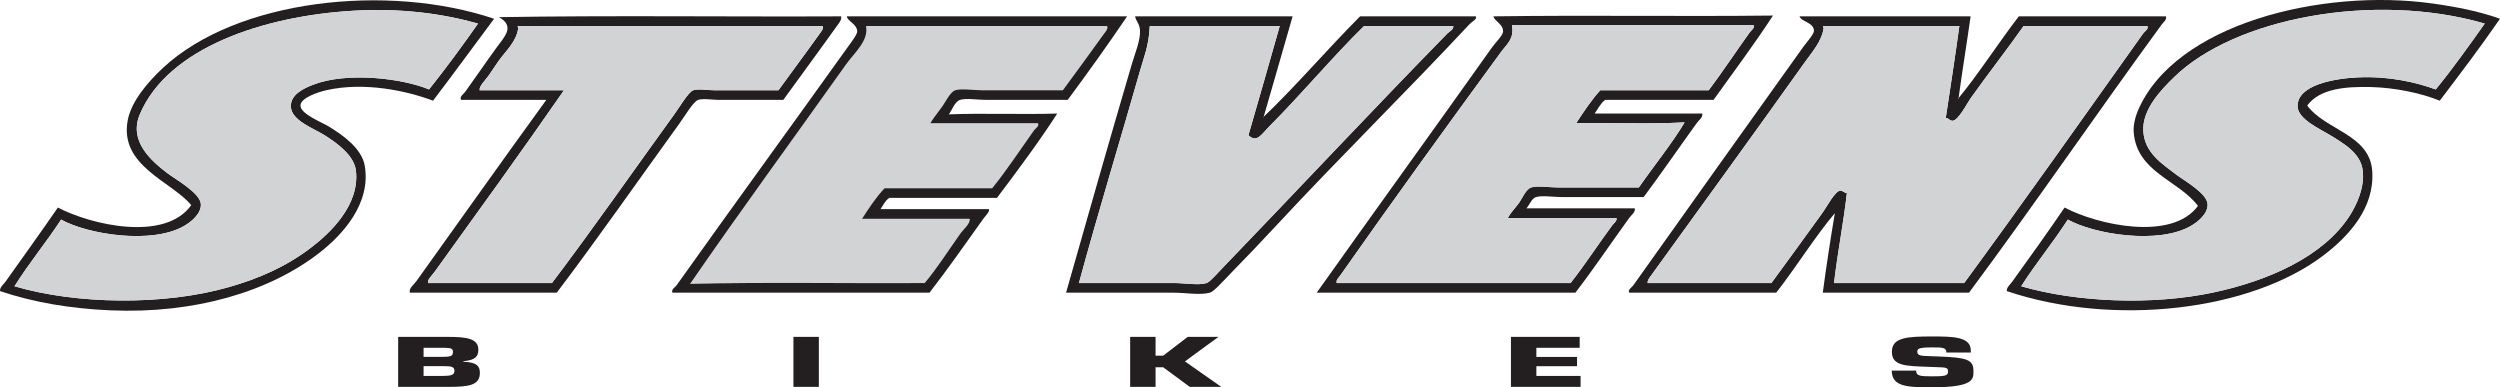 <?xml version="1.0" encoding="UTF-8"?>
<svg xmlns="http://www.w3.org/2000/svg" xmlns:xlink="http://www.w3.org/1999/xlink" width="1120.34pt" height="173.55pt" viewBox="0 0 1120.34 173.55" version="1.1">
<defs>
<clipPath id="clip1">
  <path d="M 899 0 L 1120.34 0 L 1120.34 140 L 899 140 Z M 899 0 "/>
</clipPath>
<clipPath id="clip2">
  <path d="M 178 150 L 216 150 L 216 173.551 L 178 173.551 Z M 178 150 "/>
</clipPath>
<clipPath id="clip3">
  <path d="M 355 150 L 367 150 L 367 173.551 L 355 173.551 Z M 355 150 "/>
</clipPath>
<clipPath id="clip4">
  <path d="M 506 150 L 548 150 L 548 173.551 L 506 173.551 Z M 506 150 "/>
</clipPath>
<clipPath id="clip5">
  <path d="M 677 150 L 709 150 L 709 173.551 L 677 173.551 Z M 677 150 "/>
</clipPath>
<clipPath id="clip6">
  <path d="M 847 150 L 885 150 L 885 173.551 L 847 173.551 Z M 847 150 "/>
</clipPath>
</defs>
<g id="surface1">
<path style=" stroke:none;fill-rule:evenodd;fill:rgb(13.699%,12.199%,12.5%);fill-opacity:1;" d="M 158.422 4.805 C 118.363 7.129 75.32 21.285 62.66 51.246 C 57.57 63.289 67.805 72.074 74.898 77.527 C 78.477 80.273 89.848 86.508 90.02 91.566 C 90.164 95.855 85.59 99.488 82.461 101.285 C 67.93 109.637 39.266 105.035 27.379 98.406 C 20.707 108.652 13.004 117.871 6.5 128.285 C 33.836 136.355 73.211 137.113 102.621 128.645 C 115.988 124.797 127.965 119.652 139.34 111.004 C 147.672 104.676 161.328 91.996 159.5 76.445 C 158.699 69.633 151 64.098 145.461 60.605 C 140.359 57.391 130.477 54.02 130.34 47.645 C 130.227 42.445 135.82 39.691 140.422 37.926 C 155.586 32.105 180.387 35.09 192.262 40.086 C 199.879 30.547 207.145 20.648 214.219 10.566 C 197.629 5.91 179.082 3.605 158.422 4.805 M 221.422 8.406 C 212.305 20.648 203.289 32.996 194.059 45.125 C 182.363 40.703 163.281 36.535 146.18 40.445 C 142.262 41.344 134.707 43.887 134.66 47.285 C 134.605 51.07 144.055 54.691 147.262 56.645 C 153.66 60.547 162.125 66.496 163.461 74.285 C 166.375 91.297 153.367 105.316 143.301 113.164 C 120.551 130.906 87.004 140.656 49.699 139.086 C 31.918 138.336 15.129 135.566 0.02 130.445 C -0.203 128.742 1.559 127.512 2.539 126.125 C 9.973 115.637 18.523 103.781 25.941 93.004 C 40.609 100.738 73.91 108.551 85.699 91.926 C 76.875 81.25 53.27 74.336 57.262 53.766 C 58.891 45.359 66.277 36.703 73.102 30.363 C 106.086 -0.277 173.613 -7.66 221.422 8.406 "/>
<g clip-path="url(#clip1)" clip-rule="nonzero">
<path style=" stroke:none;fill-rule:evenodd;fill:rgb(13.699%,12.199%,12.5%);fill-opacity:1;" d="M 974.18 34.684 C 968.457 40.293 959.91 49.082 960.5 58.805 C 961.078 68.371 968.664 73.238 975.262 78.246 C 978.938 81.035 989.133 86.645 989.301 91.566 C 989.445 95.883 984.879 99.48 981.742 101.285 C 967.188 109.648 938.578 105.008 926.66 98.406 C 920.055 108.719 912.332 117.918 905.781 128.285 C 930.84 135.547 964.57 136.82 991.461 131.164 C 1016.801 125.836 1041.43 114.762 1053.02 96.605 C 1056.07 91.824 1059.879 83.82 1058.781 76.086 C 1057.711 68.574 1050.43 64.34 1043.66 60.246 C 1039.43 57.684 1029.691 53.301 1029.621 47.645 C 1029.488 37.918 1046.449 35.16 1056.621 34.684 C 1070.809 34.023 1083.129 36.996 1091.539 40.086 C 1099.25 30.637 1106.379 20.605 1113.5 10.566 C 1063.672 -3.844 1001.23 8.172 974.18 34.684 M 1120.34 8.406 C 1111.672 20.977 1102.512 33.051 1093.34 45.125 C 1084.961 41.691 1073.172 39.254 1062.379 39.004 C 1051.238 38.746 1039.629 39.645 1033.941 47.285 C 1042.16 58.453 1062.051 60.164 1063.102 76.805 C 1064.16 93.523 1052.172 106.066 1041.5 114.246 C 1008.57 139.477 946.965 146.523 899.301 130.445 C 899.137 128.855 900.875 127.438 901.82 126.125 C 909.375 115.641 917.828 103.875 925.219 93.004 C 939.758 100.703 973.164 108.309 984.98 92.285 C 976.273 80.645 957.508 77.25 956.18 59.164 C 955.969 56.262 956.805 52.594 957.98 49.805 C 974.473 10.676 1040.641 -5.371 1090.102 1.566 C 1101.34 3.145 1111.141 5.113 1120.34 8.406 "/>
</g>
<path style=" stroke:none;fill-rule:evenodd;fill:rgb(81.999%,82.7%,83.099%);fill-opacity:1;" d="M 214.219 10.566 C 207.145 20.652 199.879 30.547 192.262 40.086 C 180.387 35.09 155.586 32.105 140.422 37.926 C 135.82 39.691 130.227 42.445 130.34 47.645 C 130.477 54.02 140.363 57.391 145.461 60.605 C 151 64.102 158.699 69.633 159.5 76.445 C 161.328 91.996 147.672 104.672 139.34 111.004 C 127.965 119.652 115.988 124.797 102.621 128.645 C 73.211 137.117 33.836 136.355 6.5 128.285 C 13.004 117.871 20.707 108.652 27.379 98.406 C 39.266 105.035 67.926 109.637 82.461 101.285 C 85.59 99.488 90.164 95.855 90.02 91.566 C 89.848 86.504 78.477 80.273 74.898 77.527 C 67.805 72.074 57.57 63.289 62.66 51.246 C 75.324 21.285 118.363 7.129 158.422 4.805 C 179.082 3.605 197.629 5.91 214.219 10.566 "/>
<path style=" stroke:none;fill-rule:evenodd;fill:rgb(81.999%,82.7%,83.099%);fill-opacity:1;" d="M 1113.5 10.566 C 1106.379 20.605 1099.25 30.637 1091.539 40.086 C 1083.129 36.996 1070.809 34.023 1056.621 34.688 C 1046.449 35.16 1029.488 37.922 1029.621 47.645 C 1029.691 53.301 1039.43 57.684 1043.66 60.246 C 1050.43 64.34 1057.711 68.574 1058.781 76.086 C 1059.879 83.82 1056.07 91.824 1053.02 96.605 C 1041.43 114.762 1016.801 125.836 991.461 131.164 C 964.57 136.82 930.84 135.547 905.781 128.285 C 912.332 117.918 920.055 108.719 926.66 98.406 C 938.578 105.008 967.188 109.648 981.738 101.285 C 984.879 99.48 989.445 95.883 989.301 91.566 C 989.133 86.645 978.938 81.035 975.262 78.246 C 968.664 73.238 961.078 68.371 960.5 58.805 C 959.91 49.082 968.457 40.293 974.18 34.688 C 1001.23 8.172 1063.672 -3.84 1113.5 10.566 "/>
<path style=" stroke:none;fill-rule:evenodd;fill:rgb(13.699%,12.199%,12.5%);fill-opacity:1;" d="M 706.34 55.203 C 709.723 50.066 713.094 44.918 717.141 40.445 L 765.738 40.445 C 771.852 32.309 778.305 22.602 784.102 14.523 C 784.773 13.59 786.473 12.543 785.898 11.285 L 677.539 11.285 C 678.668 17.426 675.477 19.457 672.5 23.523 C 648 57.016 623.781 90.449 600.5 123.605 C 599.945 124.398 598.547 125.57 599.059 126.848 L 703.82 126.848 C 710.129 118.867 716.535 109 722.539 100.926 C 723.242 99.98 724.852 98.934 724.34 97.684 L 675.738 97.684 C 677.008 95.148 678.992 93.34 680.781 90.848 C 682.109 88.992 683.84 84.734 686.18 84.004 C 689.023 83.121 694.164 84.004 698.059 84.004 L 734.422 84.004 C 741.113 74.379 749.289 64.316 754.941 54.844 C 739.461 55.684 722.422 54.965 706.34 55.203 M 794.539 6.965 C 786.082 19.988 776.836 32.223 767.898 44.766 L 719.301 44.766 C 717.262 46.328 716.109 48.773 714.621 50.887 L 762.859 50.887 C 763.176 52.609 761.355 53.805 760.34 55.203 C 752.703 65.758 744.445 77.801 736.578 88.324 L 700.219 88.324 C 696.184 88.324 691.051 87.469 688.34 88.324 C 686.289 88.973 685.398 91.98 684.02 93.363 L 732.621 93.363 C 732.934 95.109 731.121 96.281 730.102 97.684 C 722.402 108.281 714.125 120.621 705.98 131.164 L 590.059 131.164 C 615.062 95.961 642.555 57.98 668.539 21.363 C 670.305 18.879 673.5 15.891 673.578 14.164 C 673.738 10.809 669.715 9.535 669.262 7.324 C 713.668 6.723 753.254 7.461 794.539 6.965 "/>
<path style=" stroke:none;fill-rule:evenodd;fill:rgb(13.699%,12.199%,12.5%);fill-opacity:1;" d="M 232.219 11.645 C 231.605 11.793 232.297 12.109 232.219 12.727 C 231.398 18.699 226.73 22.734 223.578 27.125 C 221.992 29.34 220.469 31.785 218.898 33.965 C 217.27 36.23 214.68 38.59 214.941 40.445 L 252.738 40.445 C 233.984 67.539 213.781 95.434 194.781 121.805 C 193.574 123.48 191.27 125.512 191.898 126.844 L 247.34 126.844 C 265.156 103.324 284.391 75.805 302.422 50.887 C 304.57 47.91 308.543 41.152 310.699 40.445 C 313.004 39.691 317.016 40.445 320.059 40.445 L 348.859 40.445 C 354.645 32.406 361.582 23.168 367.219 15.246 C 367.879 14.316 369.262 12.801 368.66 11.645 Z M 223.578 7.688 C 273.98 6.848 325.938 7.566 376.941 7.324 C 377.336 8.934 375.727 10.676 374.781 12.008 C 367.387 22.395 358.609 34.277 351.02 44.766 L 322.219 44.766 C 319.176 44.766 315.16 44.012 312.859 44.766 C 310.738 45.461 306.719 52.25 304.578 55.207 C 286.551 80.125 267.328 107.656 249.5 131.164 L 183.621 131.164 C 183.234 129.008 185.453 127.582 186.5 126.125 C 205.598 99.512 225.473 71.379 244.82 44.766 L 206.66 44.766 C 205.723 43.402 207.762 42.129 208.461 41.164 C 212.98 34.918 217.531 28.188 222.5 21.367 C 226.094 16.434 230.98 11.758 223.578 7.688 "/>
<path style=" stroke:none;fill-rule:evenodd;fill:rgb(13.699%,12.199%,12.5%);fill-opacity:1;" d="M 515.539 11.645 C 515.121 11.707 515.148 12.215 515.18 12.727 C 514.777 20.441 512.648 25.531 510.859 31.805 C 501.766 63.695 492.18 94.957 483.5 126.844 L 526.34 126.844 C 530.855 126.844 537.105 127.965 540.738 126.844 C 542.168 126.406 545.809 122.219 547.941 120.004 C 581.961 84.688 615.129 49.227 648.738 14.887 C 649.652 13.949 651.445 13.32 651.262 11.645 L 611.301 11.645 C 597.738 24.863 583.008 42.461 568.82 56.645 C 565.375 60.09 563.281 64.219 559.461 60.605 C 564.152 44.297 568.902 28.047 573.5 11.645 Z M 661.34 7.324 C 662.211 8.453 659.598 9.707 658.461 10.926 C 630.559 40.836 600.863 69.949 572.422 100.566 C 565.887 107.598 557.809 116.09 550.102 123.965 C 547.73 126.387 543.965 130.676 542.18 131.164 C 537.809 132.363 531.301 131.164 525.98 131.164 L 477.738 131.164 C 487.008 98.637 497.25 62.531 507.262 28.566 C 508.715 23.621 511.184 17.977 510.859 13.445 C 510.641 10.379 509.008 9.496 508.699 7.324 L 579.262 7.324 C 574.938 22.324 570.664 37.367 566.301 52.324 C 566.367 52.633 566.16 52.664 565.938 52.688 C 580.398 38.945 594.824 22.051 609.5 7.324 "/>
<path style=" stroke:none;fill-rule:evenodd;fill:rgb(13.699%,12.199%,12.5%);fill-opacity:1;" d="M 817.219 11.645 C 816.605 11.793 817.297 12.109 817.219 12.727 C 816.309 18.711 811.922 23.508 808.578 28.207 C 785.953 59.996 762.43 92.332 739.82 123.605 C 739.234 124.414 738.16 125.703 738.379 126.844 L 793.82 126.844 C 800.602 117.641 809.391 105.488 816.859 95.164 C 818.523 92.867 822.488 85.293 824.781 85.445 C 826.078 85.531 826.707 86.625 827.66 86.527 C 826.074 100.297 823.488 113.074 821.898 126.844 L 880.219 126.844 C 907.031 90.273 934.281 51.727 960.5 14.887 C 961.102 14.039 962.957 13.09 962.301 11.645 L 906.859 11.645 C 900.133 21.289 890.723 33.305 883.102 44.047 C 881.391 46.453 877.449 54.395 874.82 54.125 C 873.488 53.988 872.895 52.551 871.941 53.047 C 874.016 39.281 876.152 25.578 878.059 11.645 Z M 904.699 7.324 L 970.578 7.324 C 971.18 8.801 969.477 9.973 968.781 10.926 C 940.02 50.242 911.512 91.977 882.379 131.164 L 816.859 131.164 C 818.469 119.094 820.281 107.227 822.262 95.527 C 813.461 105.926 804.93 119.715 795.98 131.164 L 730.102 131.164 C 729.426 129.75 731.316 128.746 731.898 127.926 C 756.941 92.738 782.168 57.219 807.859 21.367 C 809.543 19.016 812.922 15.324 812.898 13.805 C 812.844 9.973 807.246 9.828 806.422 7.324 L 883.102 7.324 C 881.371 19.637 879.367 31.672 877.699 44.047 C 877.766 44.352 877.559 44.387 877.34 44.406 C 886.449 33.473 895.465 19.328 904.699 7.324 "/>
<path style=" stroke:none;fill-rule:evenodd;fill:rgb(81.999%,82.7%,83.099%);fill-opacity:1;" d="M 368.66 11.645 C 369.262 12.801 367.879 14.316 367.219 15.246 C 361.582 23.168 354.645 32.406 348.859 40.445 L 320.059 40.445 C 317.016 40.445 313.004 39.691 310.699 40.445 C 308.543 41.152 304.57 47.91 302.422 50.887 C 284.391 75.805 265.156 103.324 247.34 126.844 L 191.898 126.844 C 191.27 125.512 193.574 123.48 194.781 121.805 C 213.781 95.434 233.984 67.539 252.738 40.445 L 214.941 40.445 C 214.68 38.59 217.27 36.23 218.898 33.965 C 220.469 31.785 221.992 29.34 223.578 27.125 C 226.73 22.734 231.398 18.699 232.219 12.727 C 232.297 12.109 231.605 11.793 232.219 11.645 "/>
<path style=" stroke:none;fill-rule:evenodd;fill:rgb(81.999%,82.7%,83.099%);fill-opacity:1;" d="M 496.102 11.645 C 496.824 12.785 495.281 14.379 494.66 15.246 C 488.98 23.18 482.156 32.445 476.301 40.445 L 439.938 40.445 C 436.238 40.445 430.895 39.551 428.059 40.445 C 425.852 41.145 423.562 45.891 422.301 47.645 C 420.328 50.383 418.508 52.59 416.898 55.207 L 465.141 55.207 C 465.863 56.535 463.992 57.527 463.34 58.445 C 457.527 66.613 451.059 76.43 444.621 84.367 L 396.379 84.367 C 392.523 88.43 389.422 93.246 386.301 98.043 L 434.539 98.043 C 434.902 100.207 431.879 102.547 430.219 104.887 C 425.203 111.957 419.934 120.238 414.379 126.844 C 379.461 127.086 343.578 126.367 309.262 127.207 C 331.223 95.301 355.617 62.016 379.102 28.926 C 382.867 23.617 389.445 18.254 388.102 11.645 "/>
<path style=" stroke:none;fill-rule:evenodd;fill:rgb(81.999%,82.7%,83.099%);fill-opacity:1;" d="M 573.5 11.645 C 568.902 28.047 564.152 44.297 559.461 60.605 C 563.281 64.219 565.375 60.09 568.82 56.645 C 583.008 42.461 597.738 24.863 611.301 11.645 L 651.262 11.645 C 651.445 13.32 649.652 13.949 648.738 14.887 C 615.129 49.227 581.961 84.688 547.941 120.004 C 545.809 122.219 542.168 126.406 540.738 126.844 C 537.105 127.965 530.855 126.844 526.34 126.844 L 483.5 126.844 C 492.18 94.957 501.766 63.695 510.859 31.805 C 512.648 25.531 514.777 20.441 515.18 12.727 C 515.148 12.215 515.121 11.707 515.539 11.645 "/>
<path style=" stroke:none;fill-rule:evenodd;fill:rgb(81.999%,82.7%,83.099%);fill-opacity:1;" d="M 878.059 11.645 C 876.152 25.578 874.016 39.281 871.938 53.047 C 872.895 52.551 873.488 53.988 874.82 54.125 C 877.449 54.395 881.391 46.453 883.102 44.047 C 890.723 33.305 900.133 21.289 906.859 11.645 L 962.301 11.645 C 962.953 13.09 961.102 14.039 960.5 14.887 C 934.281 51.727 907.035 90.273 880.219 126.844 L 821.898 126.844 C 823.488 113.074 826.074 100.297 827.66 86.527 C 826.707 86.625 826.078 85.531 824.781 85.445 C 822.488 85.293 818.523 92.867 816.859 95.164 C 809.391 105.488 800.602 117.641 793.82 126.844 L 738.379 126.844 C 738.16 125.703 739.234 124.414 739.82 123.605 C 762.43 92.332 785.953 59.996 808.578 28.207 C 811.922 23.508 816.309 18.711 817.219 12.727 C 817.297 12.109 816.605 11.793 817.219 11.645 "/>
<path style=" stroke:none;fill-rule:evenodd;fill:rgb(13.699%,12.199%,12.5%);fill-opacity:1;" d="M 388.102 11.645 C 389.445 18.254 382.867 23.617 379.102 28.926 C 355.617 62.016 331.223 95.301 309.262 127.207 C 343.578 126.367 379.461 127.086 414.379 126.844 C 419.934 120.238 425.203 111.957 430.219 104.887 C 431.879 102.547 434.902 100.207 434.539 98.043 L 386.301 98.043 C 389.422 93.246 392.523 88.43 396.379 84.367 L 444.621 84.367 C 451.059 76.43 457.527 66.613 463.34 58.445 C 463.992 57.527 465.863 56.535 465.141 55.207 L 416.898 55.207 C 418.508 52.59 420.328 50.383 422.301 47.645 C 423.562 45.891 425.852 41.145 428.059 40.445 C 430.895 39.551 436.238 40.445 439.938 40.445 L 476.301 40.445 C 482.156 32.445 488.98 23.18 494.66 15.246 C 495.281 14.379 496.824 12.785 496.102 11.645 Z M 473.781 50.887 C 465.906 63.172 455.945 76.488 446.781 88.684 L 398.539 88.684 C 396.688 89.836 395.828 91.977 394.578 93.727 L 443.18 93.727 C 443.668 94.789 441.762 96.516 440.66 98.043 C 433.102 108.578 424.578 120.84 416.539 131.164 L 301.34 131.164 C 300.688 129.707 302.539 128.766 303.141 127.926 C 328.164 92.762 353.84 57.531 379.461 21.727 C 381.094 19.441 384.121 15.551 384.141 14.164 C 384.188 10.82 379.891 9.656 379.461 7.324 L 505.102 7.324 C 496.48 20.066 487.566 32.516 478.461 44.766 L 442.102 44.766 C 437.914 44.766 432.934 43.887 430.219 44.766 C 427.789 45.555 426.586 49.559 425.18 51.246 C 440.453 50.648 457.992 51.375 473.781 50.887 "/>
<path style=" stroke:none;fill-rule:evenodd;fill:rgb(81.999%,82.7%,83.099%);fill-opacity:1;" d="M 754.938 54.844 C 749.289 64.316 741.117 74.379 734.422 84.004 L 698.059 84.004 C 694.164 84.004 689.02 83.121 686.18 84.004 C 683.84 84.734 682.109 88.992 680.781 90.844 C 678.992 93.34 677.008 95.148 675.742 97.684 L 724.34 97.684 C 724.852 98.934 723.242 99.98 722.539 100.926 C 716.535 109 710.129 118.871 703.82 126.844 L 599.059 126.844 C 598.547 125.57 599.941 124.398 600.5 123.605 C 623.781 90.449 648.004 57.012 672.5 23.523 C 675.477 19.457 678.668 17.426 677.539 11.285 L 785.898 11.285 C 786.473 12.547 784.773 13.59 784.102 14.523 C 778.305 22.602 771.852 32.309 765.742 40.445 L 717.141 40.445 C 713.09 44.918 709.719 50.066 706.34 55.203 C 722.422 54.965 739.461 55.688 754.938 54.844 "/>
<g clip-path="url(#clip2)" clip-rule="nonzero">
<path style=" stroke:none;fill-rule:nonzero;fill:rgb(13.699%,12.199%,12.5%);fill-opacity:1;" d="M 189.82 168.469 L 198.422 168.469 C 202.121 168.469 203.656 168.023 203.656 166.199 C 203.656 164.348 202.348 164.078 198.645 164.078 L 189.82 164.078 Z M 189.82 159.926 L 198.02 159.926 C 202.008 159.926 202.973 159.566 202.973 157.773 C 202.973 156.43 202.574 155.922 199.387 155.863 L 189.82 155.863 Z M 178.43 150.965 L 200.867 150.965 C 209.352 150.965 214.363 151.797 214.363 156.699 C 214.363 159.535 213.281 161.391 207.645 161.867 L 207.645 162.105 C 213.965 162.316 215.047 164.316 215.047 167.125 C 215.047 172.625 210.148 173.371 201.094 173.371 L 178.43 173.371 "/>
</g>
<g clip-path="url(#clip3)" clip-rule="nonzero">
<path style=" stroke:none;fill-rule:nonzero;fill:rgb(13.699%,12.199%,12.5%);fill-opacity:1;" d="M 355.562 173.371 L 366.953 173.371 L 366.953 150.965 L 355.562 150.965 Z M 355.562 173.371 "/>
</g>
<g clip-path="url(#clip4)" clip-rule="nonzero">
<path style=" stroke:none;fill-rule:nonzero;fill:rgb(13.699%,12.199%,12.5%);fill-opacity:1;" d="M 517.852 159.387 L 521.27 159.387 L 532.262 150.965 L 546.039 150.965 L 531.008 161.957 L 547.293 173.371 L 533.172 173.371 L 521.27 164.586 L 517.852 164.586 L 517.852 173.371 L 506.465 173.371 L 506.465 150.965 L 517.852 150.965 "/>
</g>
<g clip-path="url(#clip5)" clip-rule="nonzero">
<path style=" stroke:none;fill-rule:nonzero;fill:rgb(13.699%,12.199%,12.5%);fill-opacity:1;" d="M 688.5 159.957 L 706.723 159.957 L 706.723 164.109 L 688.5 164.109 L 688.5 168.473 L 708.316 168.473 L 708.316 173.371 L 677.109 173.371 L 677.109 150.965 L 707.918 150.965 L 707.918 155.863 L 688.5 155.863 "/>
</g>
<g clip-path="url(#clip6)" clip-rule="nonzero">
<path style=" stroke:none;fill-rule:nonzero;fill:rgb(13.699%,12.199%,12.5%);fill-opacity:1;" d="M 868.605 159.746 C 881.246 160.227 884.379 161.059 884.379 166.199 C 884.379 169.906 884.664 173.551 865.871 173.551 C 854.996 173.551 847.762 173.43 847.762 166.082 L 858.695 166.082 C 858.695 168.41 860.289 168.648 865.871 168.648 C 871.223 168.648 872.988 168.473 872.988 166.59 C 872.988 164.645 872.363 164.676 867.008 164.496 L 864.504 164.406 C 853.969 164.02 847.82 164.051 847.82 157.625 C 847.82 151.203 854.711 150.781 865.871 150.781 C 875.211 150.781 883.184 150.875 883.184 157.059 L 883.184 157.984 L 872.25 157.984 C 872.25 155.684 870.426 155.684 865.871 155.684 C 859.719 155.684 859.211 156.34 859.211 157.598 C 859.211 159.387 860.859 159.449 863.879 159.566 "/>
</g>
</g>
</svg>
